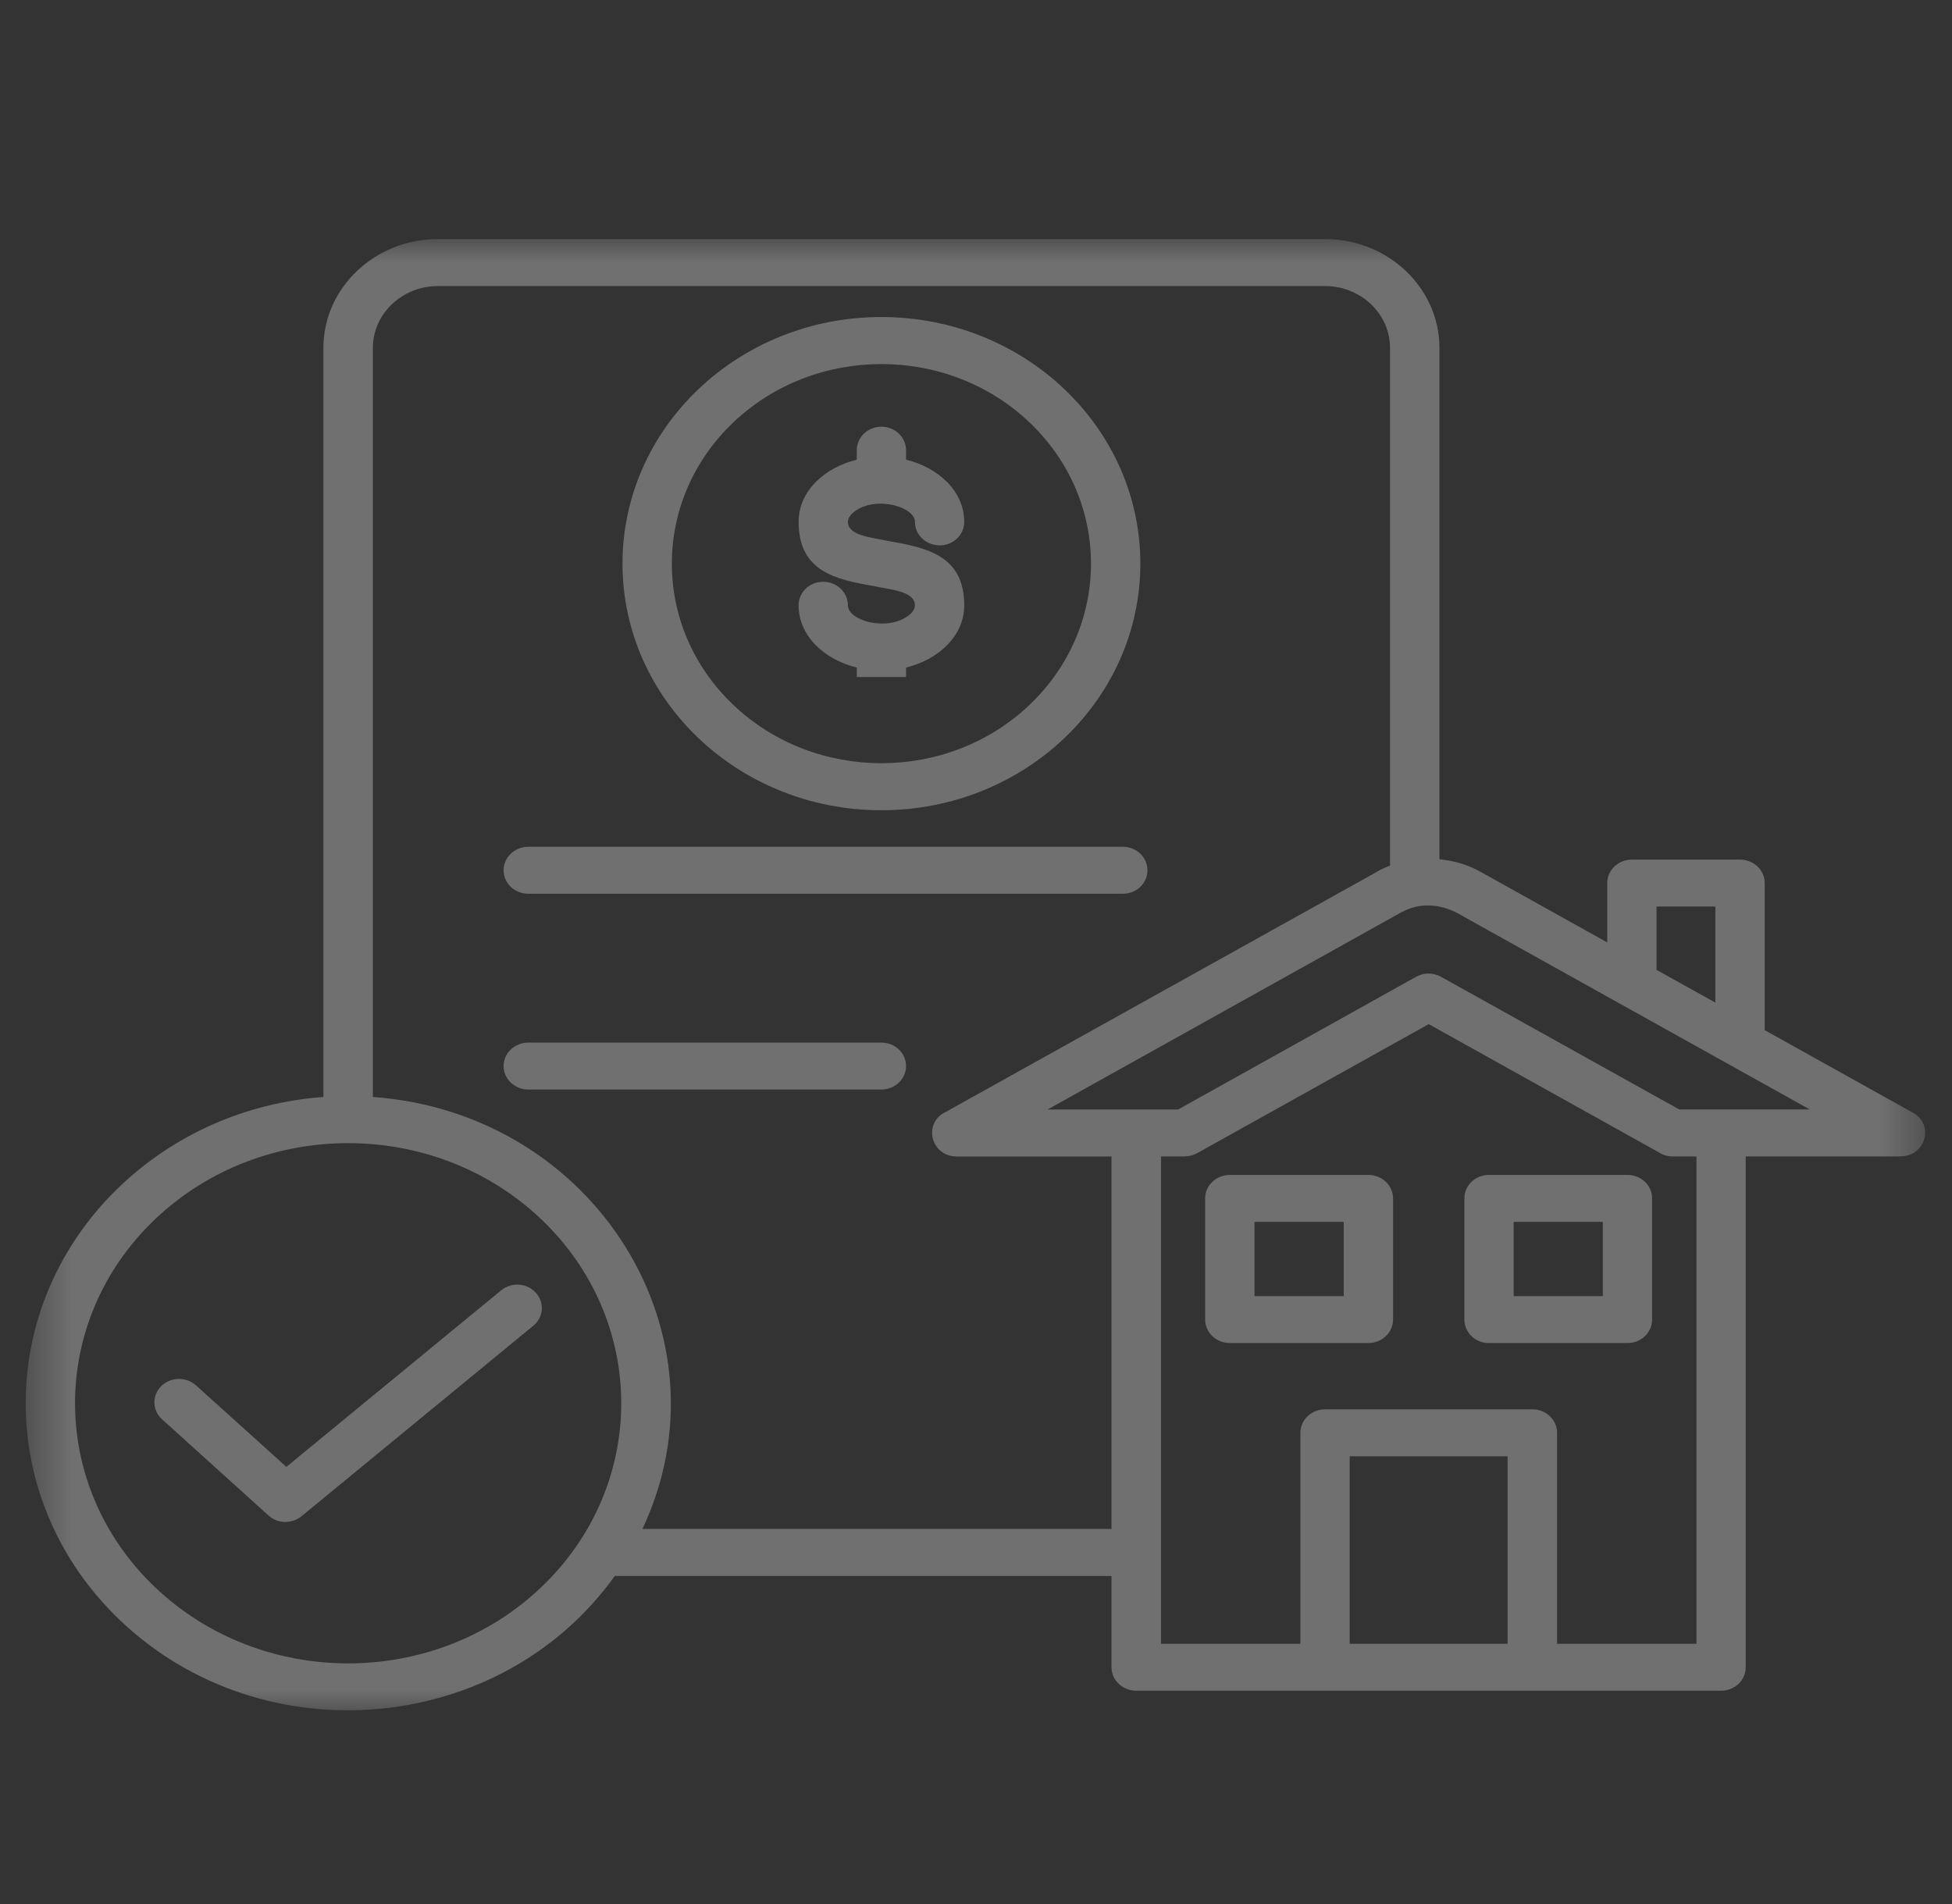 <svg width="41" height="40" viewBox="0 0 41 40" fill="none" xmlns="http://www.w3.org/2000/svg">
<rect x="0" y="0" width="41" height="40" fill="#333333" stroke="none"/>
<g opacity="0.3">
<mask id="mask0_1966_2765" style="mask-type:luminance" maskUnits="userSpaceOnUse" x="0" y="5" width="41" height="31">
<path d="M0.5 5H40.5V36H0.5V5Z" fill="white"/>
</mask>
<g mask="url(#mask0_1966_2765)">
<path d="M19.873 23.355L28.924 18.314V18.311C29.009 18.262 29.103 18.22 29.196 18.186V7.306C29.196 6.595 28.584 6.01 27.835 6.01H9.193C8.444 6.01 7.832 6.595 7.832 7.306V23.045C12.505 23.384 15.408 28.061 13.494 32.12H23.346V24.296H20.096C19.543 24.295 19.378 23.579 19.873 23.355ZM30.233 18.052C30.567 18.083 30.865 18.178 31.142 18.34L33.759 19.799V18.551C33.759 18.278 33.991 18.059 34.275 18.059H36.547C36.834 18.059 37.066 18.278 37.066 18.551V21.641L40.182 23.378C40.635 23.63 40.444 24.292 39.92 24.292V24.295H36.667V35.027C36.667 35.298 36.438 35.519 36.151 35.519H23.866C23.579 35.519 23.346 35.298 23.346 35.027V33.108H12.913C10.523 36.447 5.533 36.907 2.524 34.041C-0.122 31.522 -0.122 27.436 2.524 24.918C3.635 23.859 5.131 23.166 6.793 23.045V7.306C6.793 6.049 7.873 5.023 9.193 5.023H27.835C29.154 5.023 30.234 6.049 30.234 7.306V18.052H30.233ZM34.794 20.375L36.03 21.063V19.045H34.794V20.375ZM35.632 24.295H35.135C35.023 24.295 34.92 24.262 34.834 24.204L30.009 21.515L25.142 24.228C25.061 24.272 24.971 24.295 24.883 24.292V24.295H24.386V34.533H27.314V30.099C27.314 29.828 27.547 29.607 27.833 29.607H32.186C32.472 29.607 32.705 29.828 32.705 30.099V34.533H35.633V24.295H35.632ZM29.44 19.162L22.003 23.309H24.745L29.739 20.523C29.896 20.433 30.099 20.426 30.268 20.521L35.272 23.308H38.014L36.327 22.368C36.3 22.357 36.273 22.34 36.248 22.324L34.055 21.102C34.028 21.09 34.001 21.077 33.976 21.058L30.62 19.188C30.248 18.987 29.813 18.956 29.44 19.164V19.162ZM31.274 24.683H34.184C34.471 24.683 34.701 24.904 34.701 25.174V27.721C34.701 27.994 34.471 28.215 34.184 28.215H31.274C30.987 28.215 30.758 27.994 30.758 27.721V25.174C30.758 24.904 30.987 24.683 31.274 24.683ZM33.665 25.669H31.793V27.229H33.666V25.669H33.665ZM25.832 24.683H28.741C29.027 24.683 29.26 24.904 29.26 25.174V27.721C29.26 27.994 29.027 28.215 28.741 28.215H25.832C25.545 28.215 25.313 27.994 25.313 27.721V25.174C25.313 24.904 25.545 24.683 25.832 24.683ZM28.224 25.669H26.35V27.229H28.224V25.669ZM31.666 30.594H28.349V34.533H31.666V30.594ZM3.405 29.818C3.196 29.631 3.189 29.318 3.385 29.122C3.583 28.924 3.909 28.918 4.117 29.104L6.015 30.816L10.526 27.108C10.741 26.931 11.067 26.951 11.253 27.157C11.442 27.362 11.418 27.675 11.201 27.852L6.347 31.842C6.147 32.018 5.837 32.018 5.64 31.838L3.405 29.818ZM11.369 25.615C9.129 23.482 5.496 23.482 3.256 25.615C1.016 27.749 1.016 31.21 3.256 33.344C5.496 35.478 9.129 35.478 11.369 33.344C13.609 31.21 13.608 27.749 11.369 25.615ZM11.097 18.776C10.81 18.776 10.578 18.557 10.578 18.284C10.578 18.011 10.81 17.789 11.097 17.789H23.585C23.872 17.789 24.101 18.011 24.101 18.284C24.101 18.557 23.872 18.776 23.585 18.776H11.097ZM11.097 22.889C10.81 22.889 10.578 22.668 10.578 22.395C10.578 22.122 10.81 21.903 11.097 21.903H18.512C18.799 21.903 19.031 22.122 19.031 22.395C19.031 22.668 18.799 22.889 18.512 22.889H11.097ZM16.774 12.716C16.774 12.443 17.003 12.222 17.29 12.222C17.577 12.222 17.809 12.443 17.809 12.716C17.809 13.034 18.612 13.269 19.067 12.943C19.161 12.877 19.217 12.796 19.217 12.716C19.217 12.406 18.644 12.383 18.348 12.311C17.55 12.173 16.774 12.007 16.774 10.965C16.774 10.303 17.337 9.817 17.996 9.657V9.459C17.996 9.185 18.228 8.964 18.512 8.964C18.799 8.964 19.031 9.185 19.031 9.459V9.657C19.69 9.818 20.253 10.303 20.253 10.965C20.253 11.238 20.021 11.457 19.737 11.457C19.45 11.457 19.218 11.238 19.218 10.965C19.218 10.648 18.414 10.412 17.959 10.738C17.866 10.803 17.81 10.886 17.81 10.965C17.81 11.258 18.321 11.291 18.652 11.364C19.459 11.506 20.253 11.662 20.253 12.716C20.253 13.376 19.69 13.864 19.031 14.024V14.223H17.996V14.024C17.337 13.864 16.774 13.377 16.774 12.716ZM18.512 6.66C21.516 6.66 23.952 8.98 23.952 11.84C23.952 14.701 21.517 17.022 18.512 17.022C15.511 17.022 13.075 14.702 13.075 11.84C13.075 8.98 15.511 6.66 18.512 6.66ZM21.626 8.876C19.908 7.239 17.119 7.239 15.4 8.876C13.682 10.513 13.682 13.17 15.4 14.806C17.119 16.443 19.908 16.443 21.626 14.806C23.345 13.169 23.345 10.513 21.626 8.876Z" fill="white"/>
</g>
</g>
</svg>
